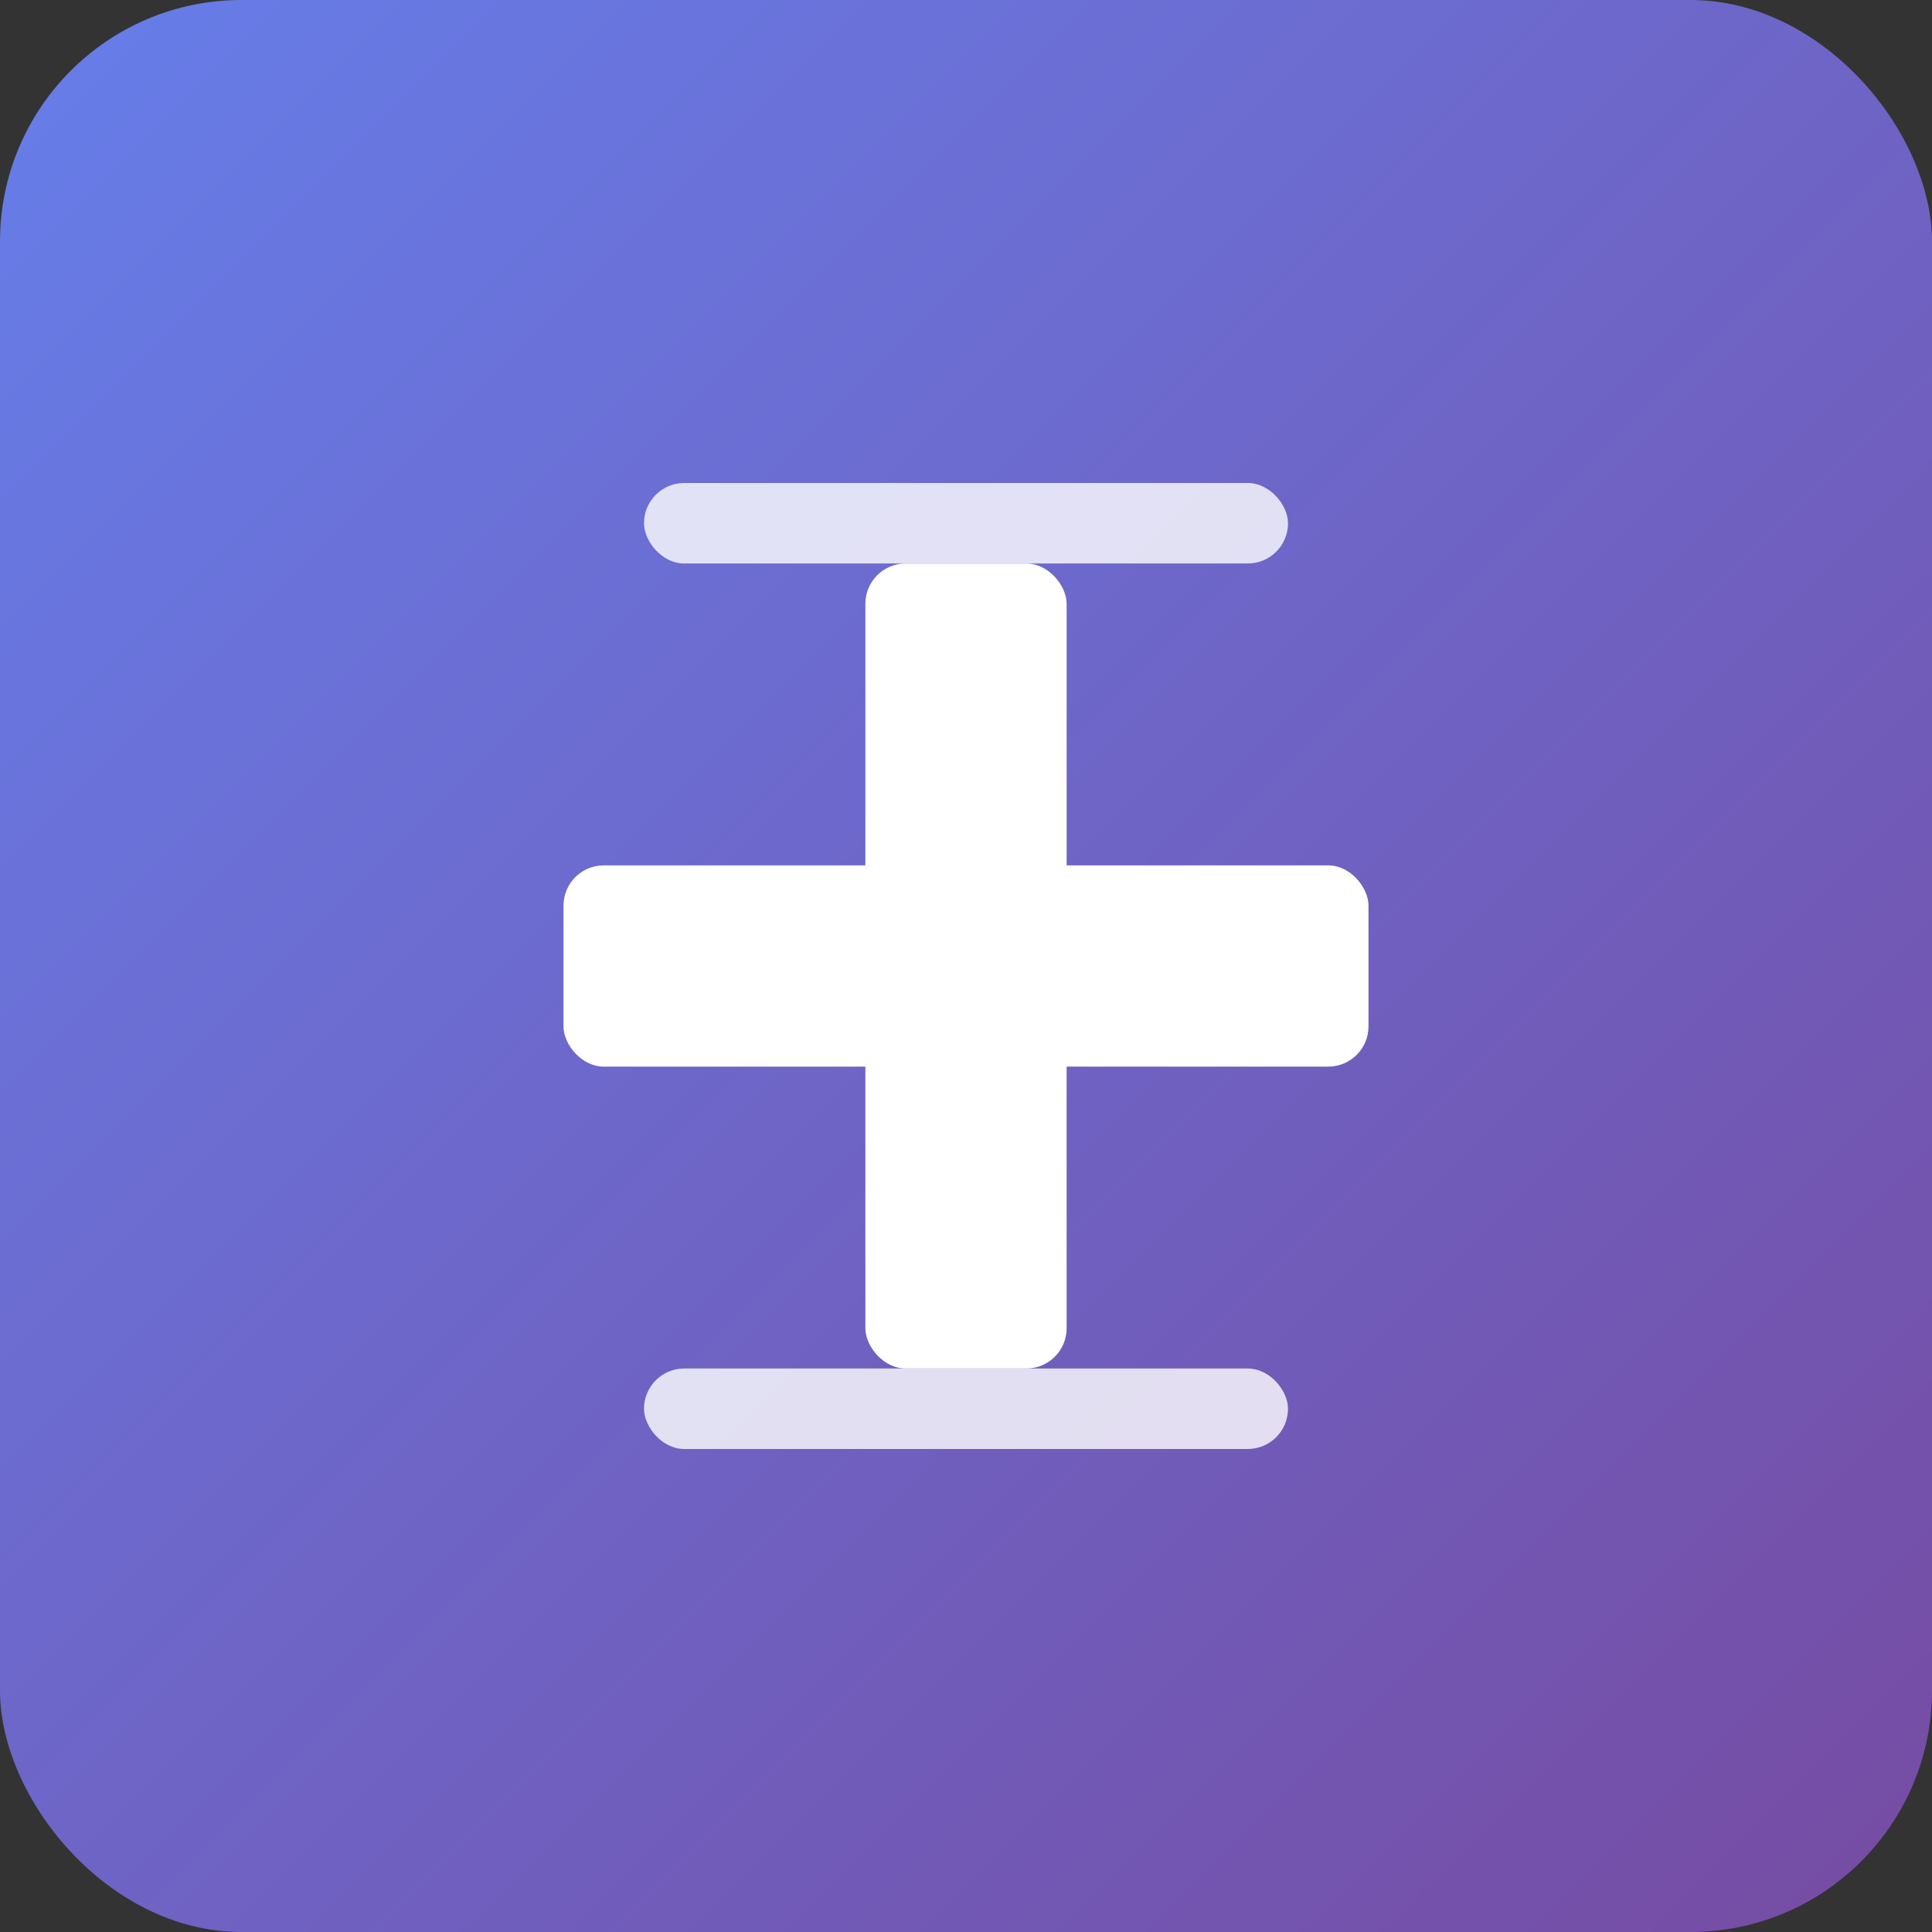 <svg width="192" height="192" viewBox="0 0 192 192" xmlns="http://www.w3.org/2000/svg">
  <rect x="0" y="0" width="192" height="192" fill="#333333" stroke="none"/>
  <defs>
    <linearGradient id="grad1" x1="0%" y1="0%" x2="100%" y2="100%">
      <stop offset="0%" style="stop-color:#667eea;stop-opacity:1" />
      <stop offset="100%" style="stop-color:#764ba2;stop-opacity:1" />
    </linearGradient>
  </defs>
  <rect width="192" height="192" rx="24" fill="url(#grad1)"/>
  <!-- Healthcare cross symbol -->
  <rect x="86" y="56" width="20" height="80" fill="white" rx="4"/>
  <rect x="56" y="86" width="80" height="20" fill="white" rx="4"/>
  <!-- Medical clipboard corners -->
  <rect x="64" y="48" width="64" height="8" fill="white" rx="4" opacity="0.8"/>
  <rect x="64" y="136" width="64" height="8" fill="white" rx="4" opacity="0.8"/>
</svg>